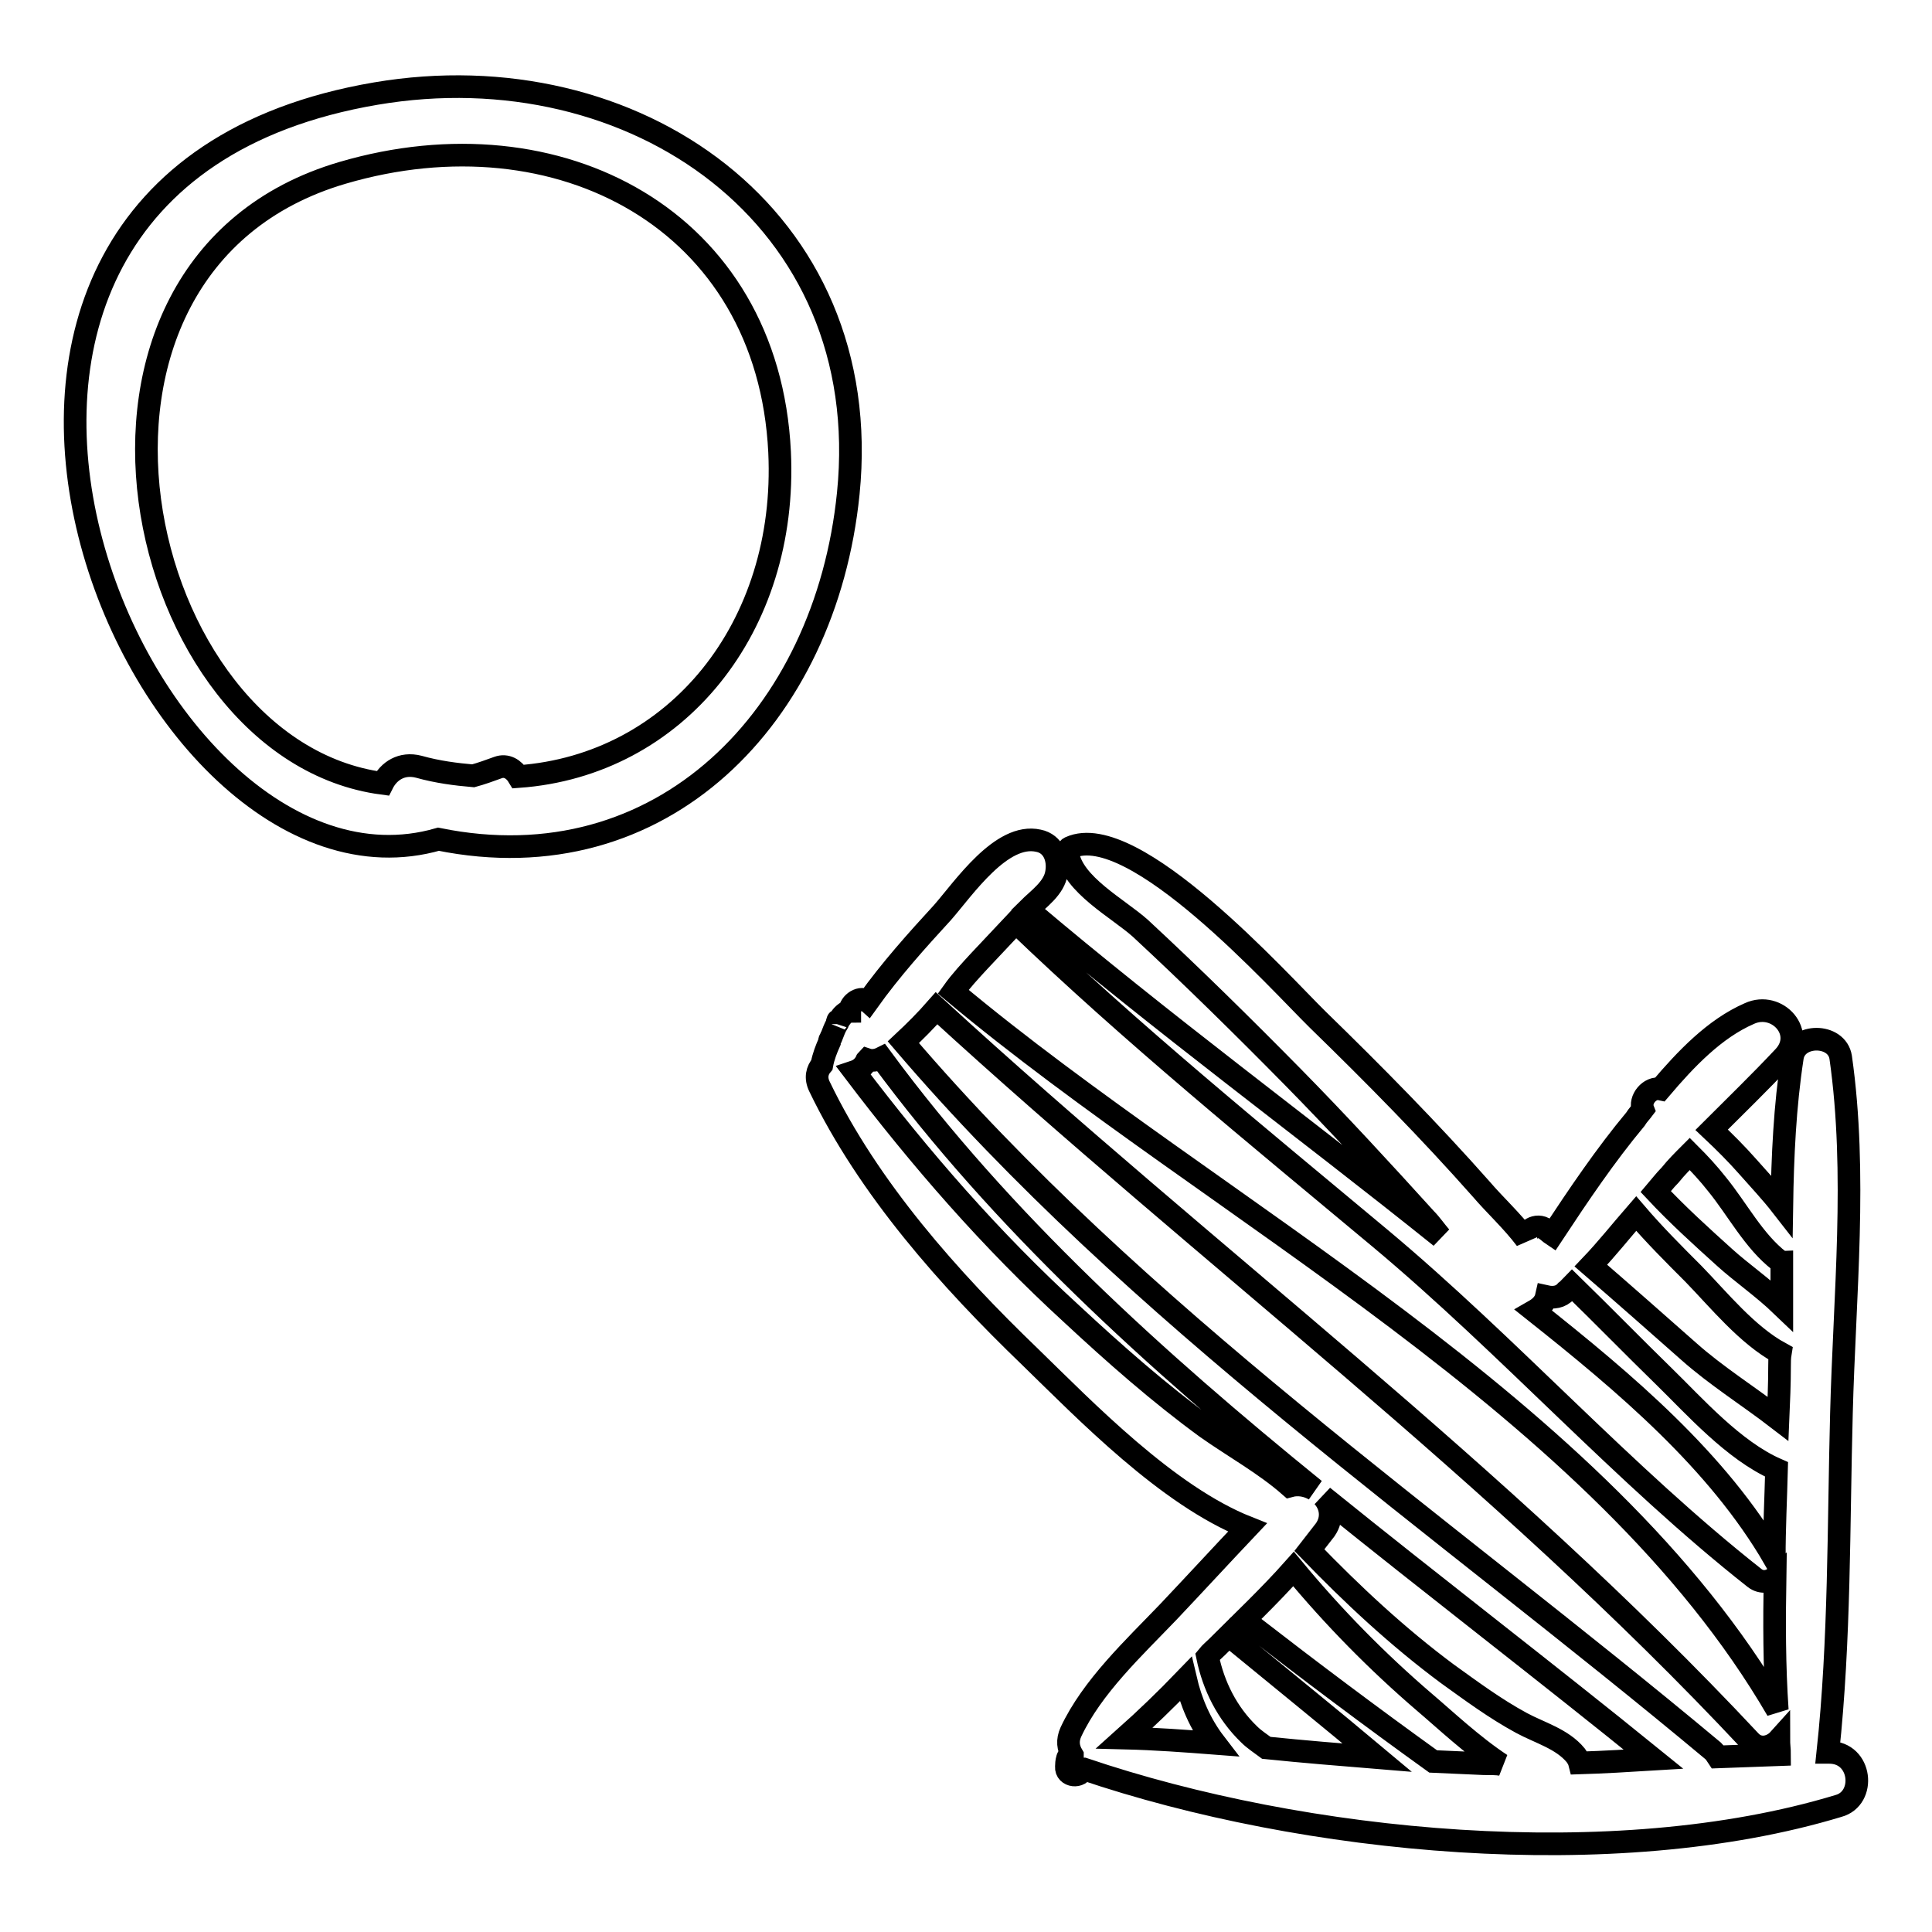 <?xml version="1.0" encoding="utf-8"?>
<!-- Svg Vector Icons : http://www.onlinewebfonts.com/icon -->
<!DOCTYPE svg PUBLIC "-//W3C//DTD SVG 1.1//EN" "http://www.w3.org/Graphics/SVG/1.1/DTD/svg11.dtd">
<svg version="1.1" xmlns="http://www.w3.org/2000/svg" xmlns:xlink="http://www.w3.org/1999/xlink" x="0px" y="0px" viewBox="0 0 256 256" enable-background="new 0 0 256 256" xml:space="preserve">
<g><g><g><g><path stroke-width="3" fill-opacity="0" stroke="#000000"  d="M49.8,12.4c-72.4,12.3-31.6,110.3,8.3,98.8c29.5,6,51.3-16.2,54.3-45.8C116.1,28.7,83.9,6.6,49.8,12.4z M68.7,102.9c-0.6-1-1.6-1.6-2.7-1.2c-1.1,0.4-2.2,0.8-3.3,1.1c-2.3-0.2-4.7-0.5-7.2-1.2c-2.3-0.6-4,0.6-4.8,2.2c-33.3-4.4-47.2-68.6-5.3-80.9c28.6-8.4,56.4,6.2,57.9,37C104.4,83.1,89.6,101.4,68.7,102.9z"/><path stroke-width="3" fill-opacity="0" stroke="#000000"  d="M242.4,232.2c-0.1,0-0.2,0-0.2,0c1.6-14.9,1.4-30,1.8-44.9c0.4-15.6,2.1-31.8-0.1-47.2c-0.5-3.2-5.9-3.2-6.4,0c-1,6.5-1.3,13.1-1.4,19.7c-1.4-1.8-3-3.5-4.5-5.2c-1.5-1.7-3.1-3.3-4.8-4.9c3.2-3.2,6.4-6.3,9.5-9.6c3.1-3.2-0.8-7.5-4.5-5.8c-4.6,2-8.4,6-11.8,10c-1.4-0.3-2.8,1.4-2.3,2.7c-0.3,0.4-0.7,0.8-1,1.3c-4,4.8-7.5,10-11,15.3c-0.3-0.2-0.6-0.5-0.9-0.7c-1.2-0.9-2.8,0.2-2.6,1.3c-1.8-2.4-4.2-4.6-5.9-6.6c-6.9-7.8-14.2-15.2-21.7-22.5c-5-4.9-24.4-26.6-32.8-22.8c-0.3,0.1-0.4,0.5-0.3,0.8c0.6,4.1,6.7,7.3,9.6,9.9c6.9,6.4,13.6,13,20.2,19.7c6,6.1,11.8,12.4,17.6,18.8c0.7,0.7,1.3,1.6,2,2.4c-18.2-14.6-36.9-28.3-54.7-43.4c1.4-1.4,3.5-2.8,3.8-4.9c0.3-1.8-0.4-3.8-2.4-4.2c-4.9-1.1-9.9,6.3-12.7,9.5c-3.4,3.7-6.9,7.6-9.9,11.8c-0.9-0.8-2.4,0.2-2.4,1.3c-0.1,0-0.3,0.1-0.4,0.1c-0.5,0.3-0.9,0.8-1.2,1.4c0.1-0.6-0.1-0.1-0.1,0.2c-0.3,0.5-0.5,1.1-0.7,1.6c-0.1,0.1-0.1,0.3-0.2,0.4c-0.1,0.1-0.1,0.3-0.1,0.4c-0.4,0.9-0.8,1.9-1,3c-0.6,0.7-0.9,1.7-0.3,2.9c6.5,13.5,17.2,25.5,27.9,35.8c7.3,7.1,18.2,18.4,28.8,22.6c-3.5,3.7-7,7.5-10.5,11.2c-4.5,4.7-10.1,9.9-12.9,15.9c-0.5,1.1-0.4,2.1,0.2,3.1c0,0,0,0.1,0,0.1c-0.7-0.5-0.8,0.9-0.8,1.4c-0.1,1.3,1.9,1.5,2.2,0.3c0,0,0,0,0.1,0c29.2,9.9,70.3,13.9,100,4.9C247.3,238.3,246.7,232.2,242.4,232.2z M204.9,171.8c0.9,0.2,1.9,0.1,2.6-0.7c0.3-0.2,0.5-0.5,0.8-0.8c4.1,4,8.1,8.1,12.2,12.1c4,3.9,9.2,9.8,14.9,12.3c-0.1,3.9-0.3,7.8-0.3,11.8c-7.5-12.9-19.7-23.2-31.8-32.8C204,173.3,204.7,172.7,204.9,171.8z M129.8,127.3c1.6-1.7,3.2-3.4,4.8-5.1c15.4,14.8,31.9,28.2,48.3,41.9c17.1,14.3,32.2,31.3,49.6,45c0.9,0.7,2,0.5,2.7-0.1c-0.1,5.9-0.1,11.8,0.3,17.6c-23.5-40.4-74.3-66-109.2-95.2C127.3,130,128.6,128.6,129.8,127.3z M159.9,189.2c-6.3-4.6-12.2-9.8-17.9-15.1c-10.7-9.8-20-20.5-28.8-32.1c0.6-0.2,1.2-0.6,1.6-1.4c0,0,0-0.1,0.1-0.2c0.6,0.2,1.3,0.1,1.9-0.2c16,21.7,36.2,40,57.4,57.2c-1-0.6-2.2-0.8-3.3-0.5C167.6,194,163.6,191.8,159.9,189.2z M149,230.3c2.8-2.5,5.5-5.1,8.1-7.8c0.7,3,1.9,5.9,3.9,8.5c0,0,0,0,0,0C157.1,230.7,153.1,230.4,149,230.3z M196.6,233.7c-2.2-0.1-4.4-0.2-6.7-0.3c-8.2-5.9-16.2-11.9-24.2-18.1c-1.3-1-3,1.2-1.8,2.3c6.2,5.1,12.4,10.1,18.6,15.3c-4.9-0.4-9.8-0.8-14.7-1.3c-0.8-0.6-1.6-1.1-2.3-1.8c-2.9-2.8-4.7-6.4-5.5-10.3c0.4-0.5,0.9-0.9,1.3-1.3c3.3-3.3,6.9-6.7,10.1-10.3c5.3,6.4,11.1,12.3,17.4,17.7c2.6,2.2,6.3,5.7,10.1,8.2C198.3,233.7,197.5,233.7,196.6,233.7z M209.3,233.6c-0.1-0.4-0.3-0.7-0.5-1c-1.8-2.2-4.8-3-7.2-4.3c-3.5-1.9-6.6-4.2-9.8-6.5c-6.6-4.9-12.6-10.5-18.3-16.4c0.7-0.9,1.4-1.8,2.1-2.7c1.1-1.6,0.7-3.3-0.3-4.4c14.6,11.8,29.5,23.2,43.8,34.8C215.8,233.3,212.6,233.5,209.3,233.6z M227.6,232.8c-0.2-0.3-0.3-0.5-0.6-0.8c-36.5-30.5-76.3-57.6-107.3-93.9c1.5-1.4,3-2.9,4.4-4.5c36,33,74.4,61.4,107.8,97.1c1.2,1.3,2.9,0.8,3.8-0.2c0,0.7,0.1,1.3,0.1,2C233,232.6,230.3,232.7,227.6,232.8z M235.8,181c0,2.3-0.1,4.7-0.2,7c-3.9-3-8.2-5.7-11.8-8.9c-4.3-3.8-8.6-7.6-13-11.4c2.1-2.2,4-4.6,6-6.9c2.4,2.8,5,5.4,7.6,8c3.4,3.5,7.1,8.1,11.5,10.5C235.8,179.9,235.8,180.5,235.8,181z M228.5,166.6c-3.1-2.8-6.2-5.6-9.1-8.7c0.6-0.7,1.2-1.5,1.9-2.2c0.8-1,1.7-1.9,2.6-2.8c1.3,1.3,2.5,2.6,3.6,4c2.7,3.3,4.9,7.6,8.3,10.2c0.1,0.1,0.2,0.1,0.3,0.1c0,1.9,0,3.9,0,5.8C233.6,170.6,230.7,168.6,228.5,166.6z"/></g></g><g></g><g></g><g></g><g></g><g></g><g></g><g></g><g></g><g></g><g></g><g></g><g></g><g></g><g></g><g></g></g></g>
</svg>